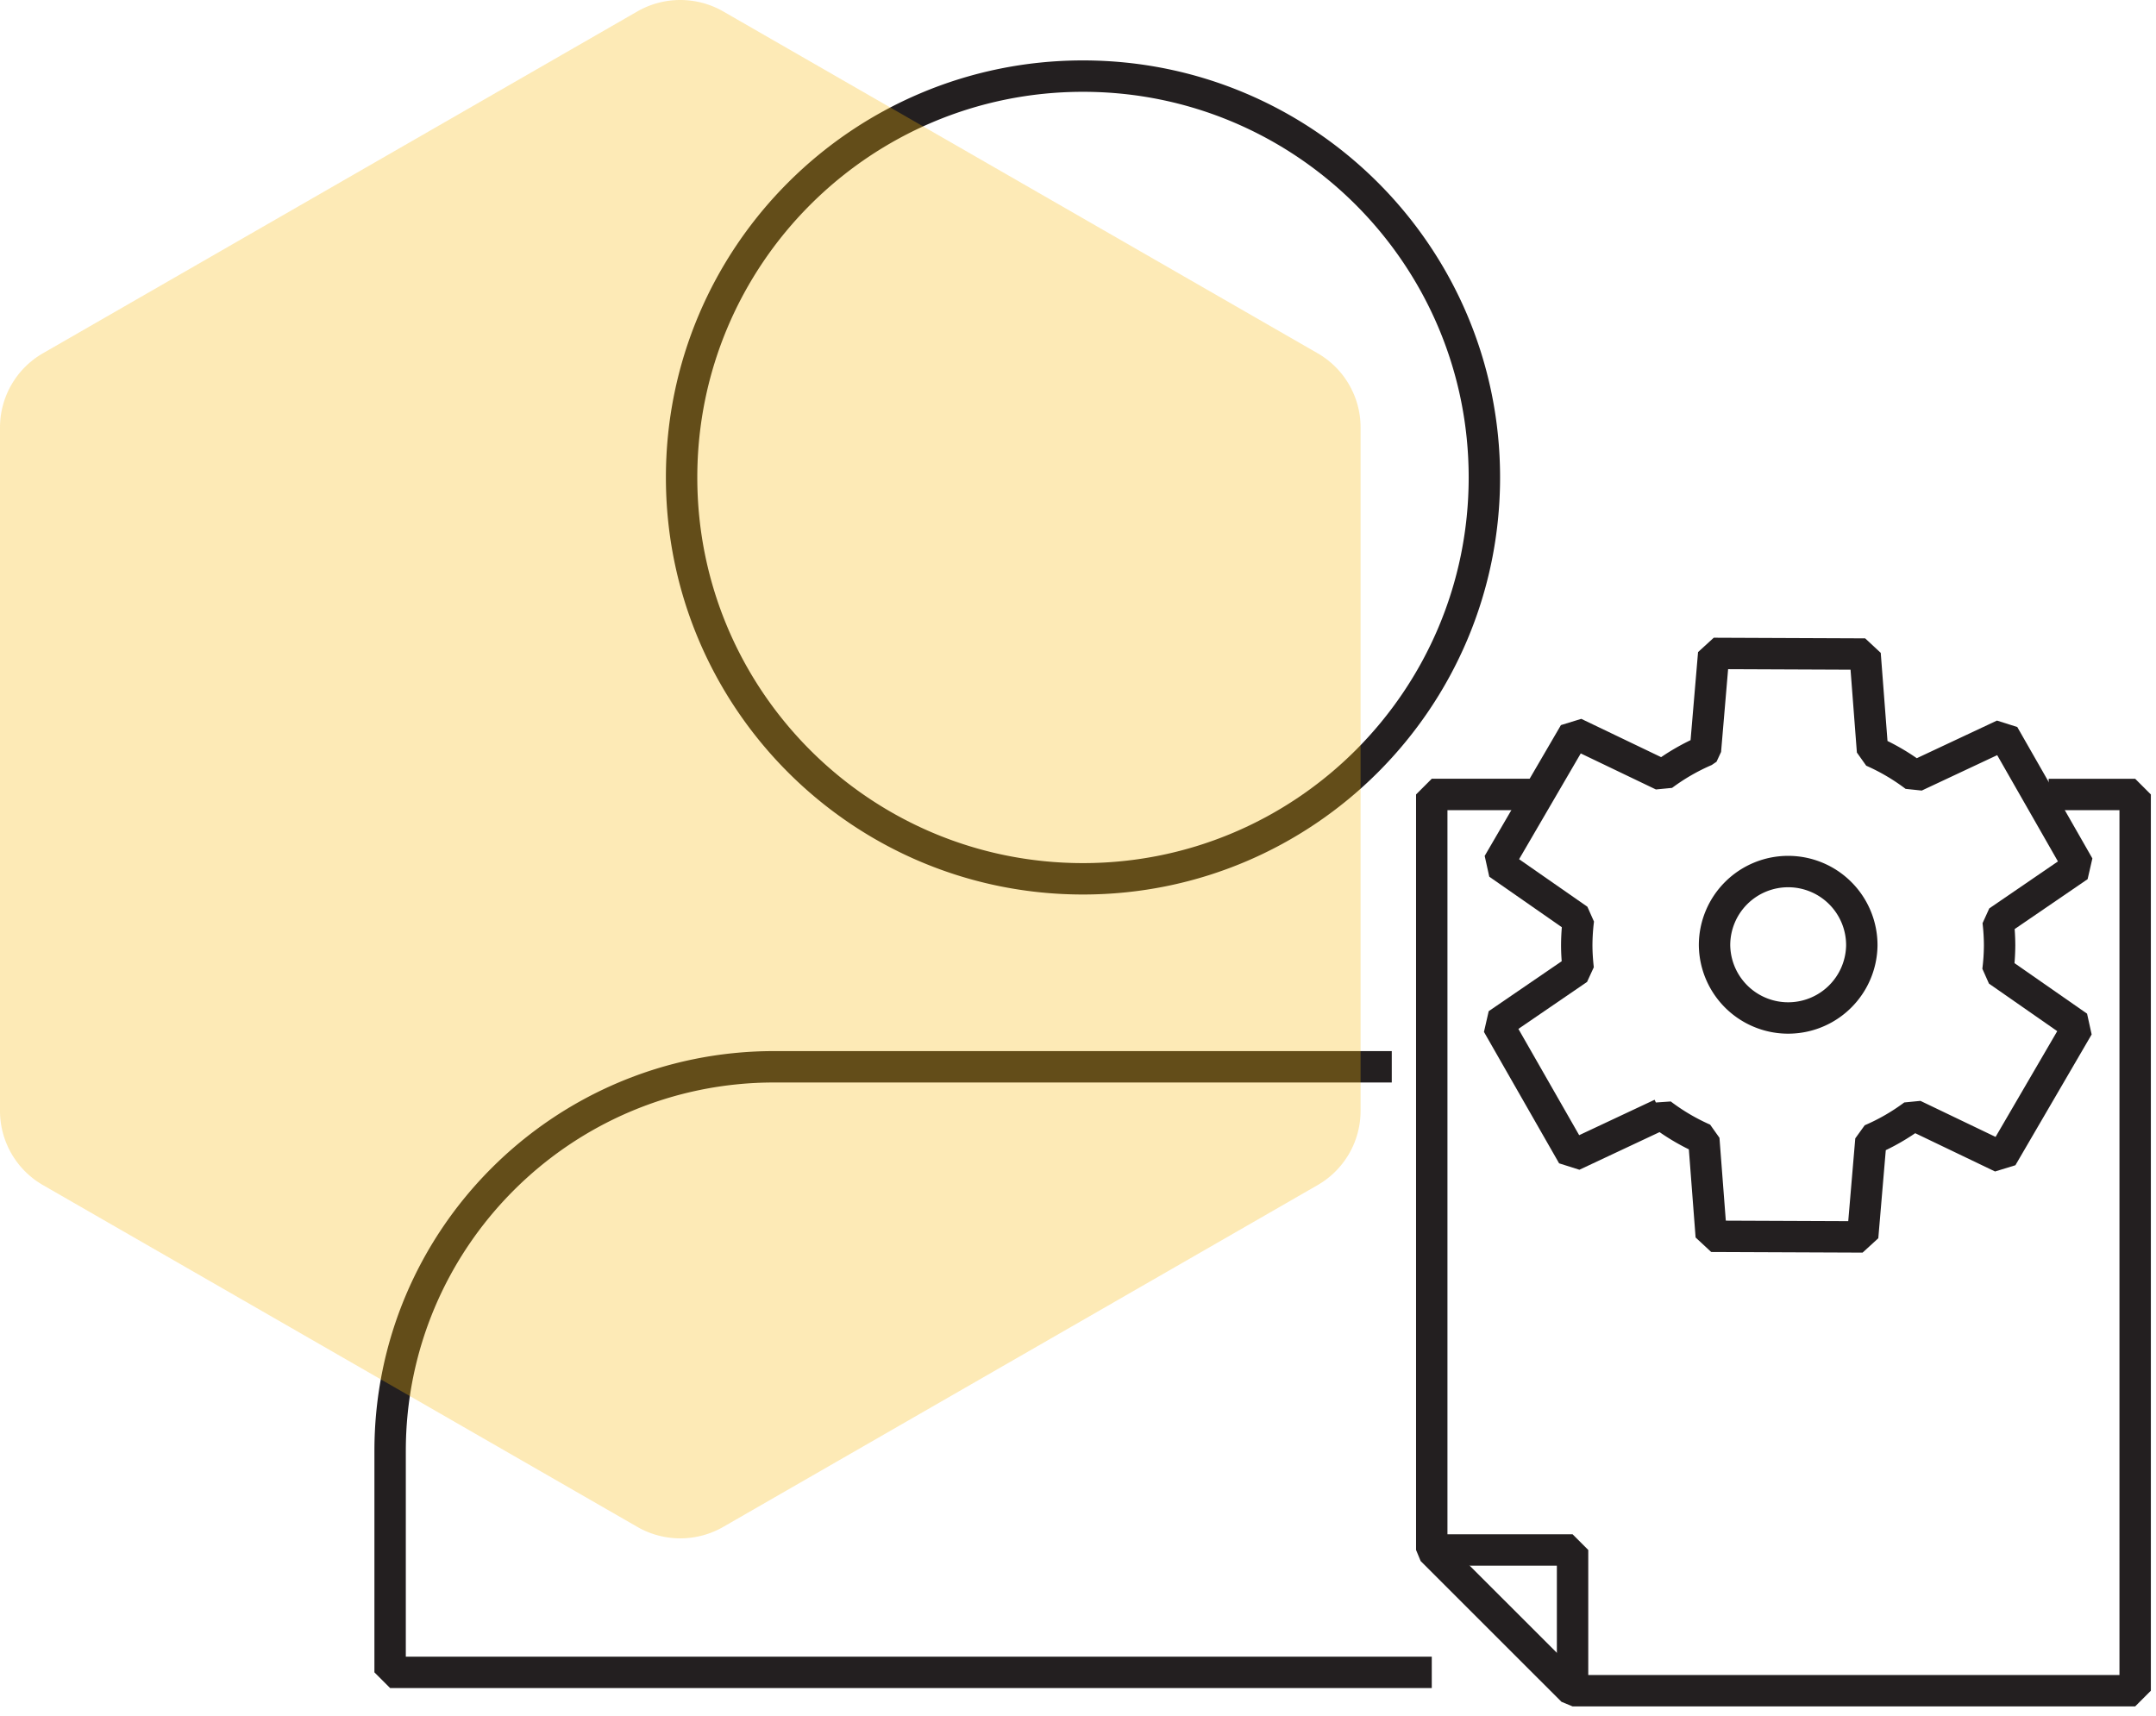 <svg height="164" width="206" xmlns="http://www.w3.org/2000/svg"><g fill="none" fill-rule="evenodd"><g stroke="#231f20" stroke-linejoin="bevel" stroke-width="3"><path d="M146.54 75.915h-9.74v72.194l13.455 13.45h53.754V75.916h-8.264"/><path d="M150.254 161.56v-13.45h-13.452m54.255-57.708a20.356 20.356 0 0 0-.14-2.36l7.702-5.27-7.177-12.558-8.462 3.972a20.262 20.262 0 0 0-4.064-2.391l-.712-9.295-14.465-.061-.79 9.29a20.195 20.195 0 0 0-4.083 2.357l-8.428-4.042-7.285 12.499 7.66 5.333a20.315 20.315 0 0 0-.158 2.357c-.004.8.052 1.584.137 2.359l-7.702 5.27 7.181 12.558 8.459-3.972a20.15 20.15 0 0 0 4.064 2.392l.712 9.296 14.466.06.789-9.29a20.128 20.128 0 0 0 4.084-2.357l8.426 4.042 7.285-12.497-7.66-5.335a19.92 19.92 0 0 0 .16-2.357z"/><path d="M177.891 90.347a7.035 7.035 0 0 0-7.005-7.064 7.034 7.034 0 0 0-7.066 7.006 7.036 7.036 0 0 0 14.071.058zm-36.063-44.723c0-21.18-17.17-38.351-38.352-38.351-21.18 0-38.351 17.171-38.351 38.351 0 21.183 17.17 38.352 38.351 38.352 21.182 0 38.352-17.17 38.352-38.352zm-8.848 56.315H73.971c-20.267 0-36.696 16.43-36.696 36.7l-.001 21.166h99.528"/></g><path d="M130 106.155v-65.31a8.184 8.184 0 0 0-4.112-7.093L69.11 1.097a8.25 8.25 0 0 0-8.222 0L4.111 33.752A8.186 8.186 0 0 0 0 40.846v65.309a8.186 8.186 0 0 0 4.111 7.093l56.778 32.654a8.242 8.242 0 0 0 8.222 0l56.777-32.654a8.184 8.184 0 0 0 4.112-7.093" fill="#f7b90c" opacity=".3"/></g></svg>